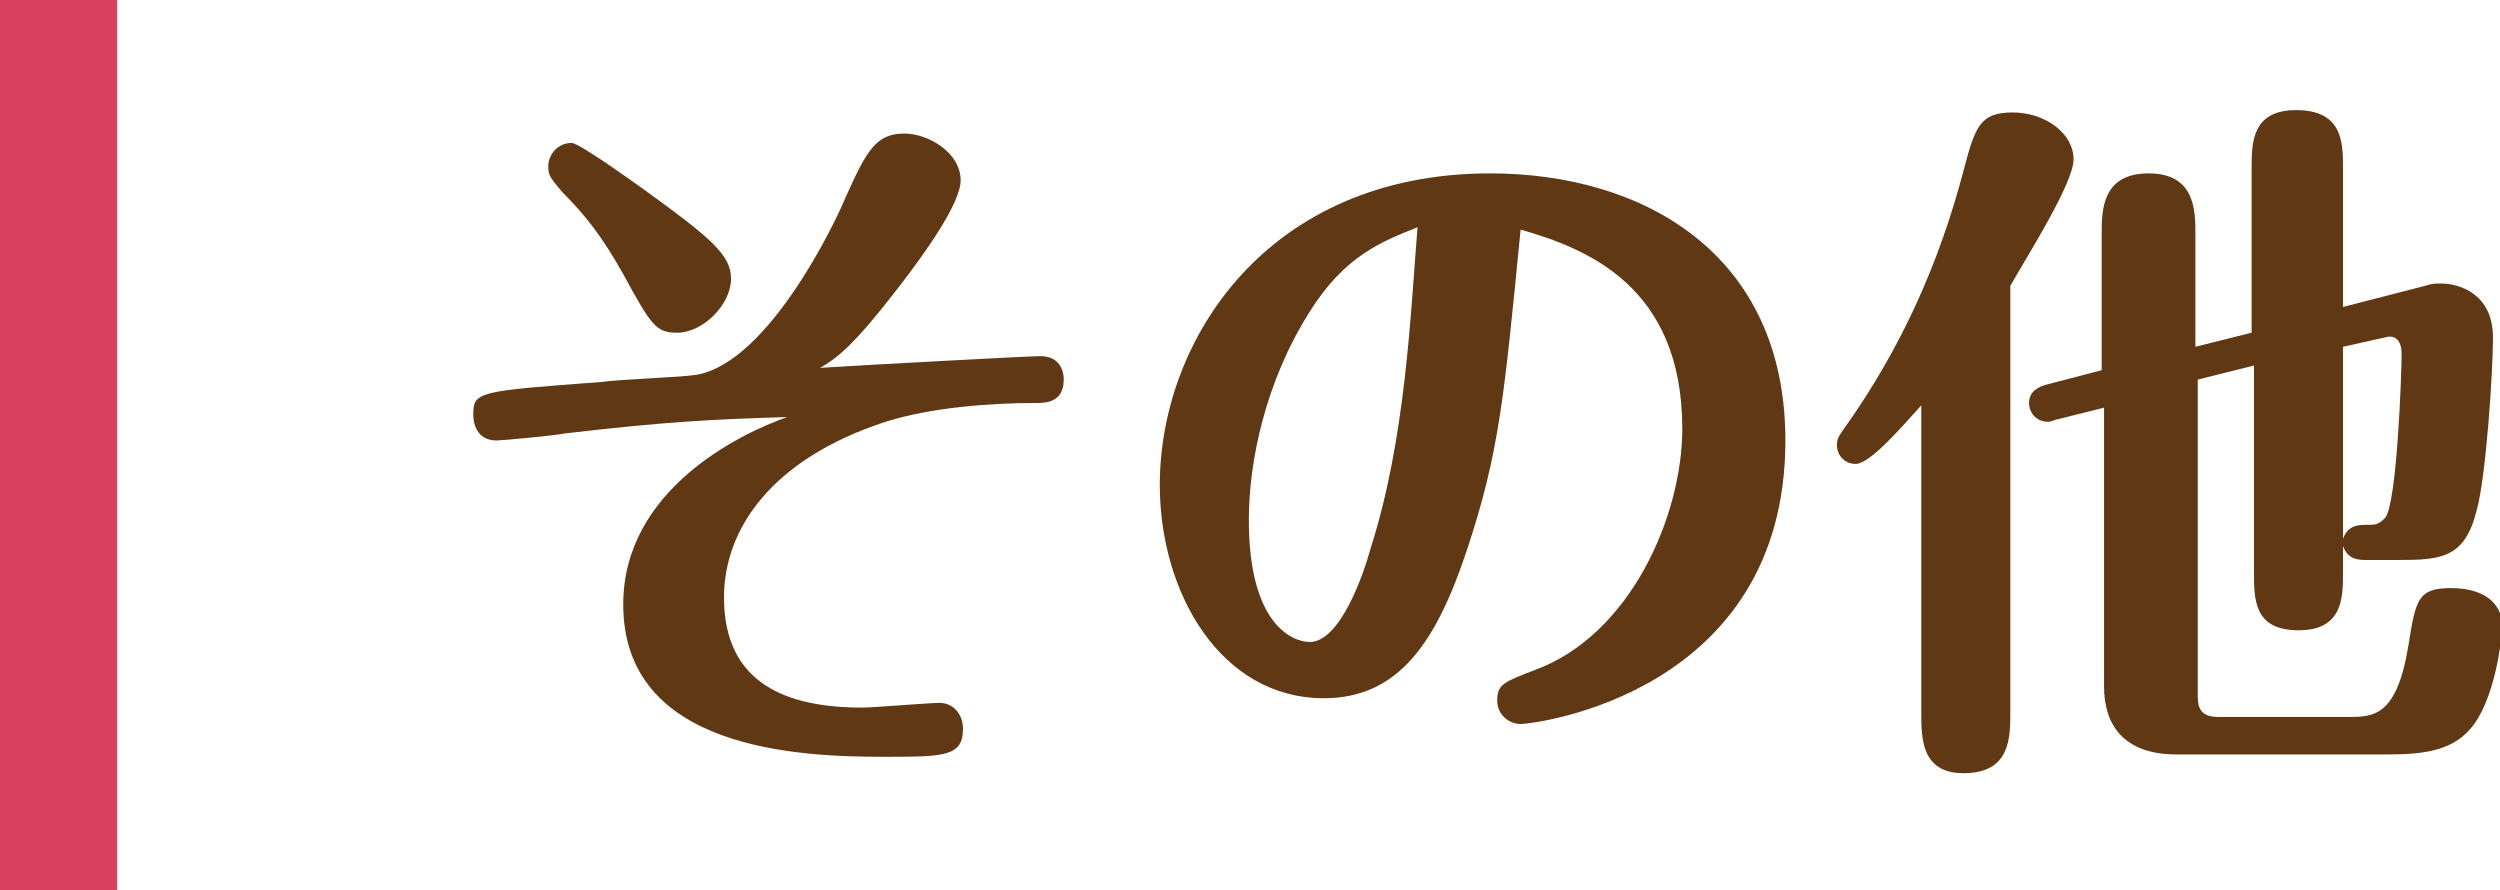 <?xml version="1.0" encoding="utf-8"?>
<!-- Generator: Adobe Illustrator 21.1.0, SVG Export Plug-In . SVG Version: 6.00 Build 0)  -->
<svg version="1.1" id="Layer_1" xmlns="http://www.w3.org/2000/svg" xmlns:xlink="http://www.w3.org/1999/xlink" x="0px" y="0px"
	 viewBox="0 0 106.7 38" style="enable-background:new 0 0 106.7 38;" xml:space="preserve">
<style type="text/css">
	.st0{fill:none;stroke:#D8415E;stroke-width:5;stroke-miterlimit:10;}
	.st1{fill:#603813;}
</style>
<line class="st0" x1="2.5" y1="0" x2="2.5" y2="38"/>
<g>
	<g>
		<path class="st1" d="M24.1,18.5c-0.5,0.1-2.7,0.3-2.9,0.3c-0.9,0-1-0.8-1-1.1c0-1,0.2-1,5.5-1.4c0.6-0.1,3.4-0.2,4-0.3
			c3.1-0.5,6-6.6,6.4-7.6c0.9-2,1.3-2.7,2.5-2.7c1,0,2.4,0.8,2.4,2c0,1-1.6,3.2-2.6,4.5c-2,2.6-2.7,3.1-3.4,3.5
			c1.5-0.1,8.9-0.5,9.4-0.5c1,0,1,0.9,1,1c0,1-0.8,1-1.2,1c-2,0-4.5,0.2-6.4,0.8c-4.9,1.6-6.9,4.6-6.9,7.5c0,3.7,2.7,4.7,5.9,4.7
			c0.5,0,2.8-0.2,3.3-0.2c0.6,0,1,0.5,1,1.1c0,1.2-0.8,1.2-3.4,1.2c-3.6,0-11.1-0.3-11.1-6.5c0-4.9,5-7.3,7-8
			C30.3,17.9,28.4,18,24.1,18.5z M27.5,8.1c2.9,2.1,3.7,2.8,3.7,3.8c0,1.1-1.2,2.3-2.3,2.3c-0.9,0-1.1-0.3-2.3-2.5
			c-0.9-1.6-1.6-2.5-2.6-3.5c-0.5-0.6-0.6-0.7-0.6-1.1c0-0.5,0.4-1,1-1C24.7,6.1,26.8,7.6,27.5,8.1z"/>
		<path class="st1" d="M62.6,23.5c-1.3,3.9-2.9,6.3-6.1,6.3c-4.4,0-7-4.5-7-9.1c0-6.2,4.6-13.3,14.1-13.3c6.5,0,12.6,3.4,12.6,11.4
			c0,10.8-10.7,12.1-11.3,12.1c-0.5,0-1-0.4-1-1c0-0.7,0.3-0.8,1.6-1.3c4.1-1.5,6.3-6.6,6.3-10.3c0-6.1-4.1-7.7-6.9-8.5
			C64.2,16.9,64,19.3,62.6,23.5z M55.9,13.3c-1.9,3-2.6,6.4-2.6,8.9c0,4.5,1.9,5.2,2.6,5.2c1.3,0,2.3-2.9,2.6-4
			c1.5-4.7,1.7-10,2-13.7C59,10.3,57.4,10.9,55.9,13.3z"/>
		<path class="st1" d="M82,17.3c-0.9,1-2.2,2.5-2.8,2.5c-0.5,0-0.8-0.4-0.8-0.8c0-0.3,0.1-0.4,0.3-0.7c2.5-3.5,4.1-7.2,5.1-11
			c0.5-1.9,0.7-2.5,2.1-2.5c1.4,0,2.6,0.9,2.6,2c0,1-1.9,4-2.7,5.4l0,18.2c0,1.1,0,2.6-2,2.6C82,33,82,31.5,82,30.4V17.3z
			 M87.8,17.9c-0.1,0-0.2,0.1-0.4,0.1c-0.5,0-0.8-0.4-0.8-0.8c0-0.5,0.4-0.7,0.8-0.8l2.3-0.6V10c0-1,0-2.6,2-2.6c2,0,2,1.6,2,2.6
			v4.8l2.4-0.6V7.2c0-1.1,0-2.5,1.9-2.5c2,0,2,1.4,2,2.5v5.9l3.5-0.9c0.3-0.1,0.4-0.1,0.7-0.1c0.7,0,2.2,0.4,2.2,2.3
			c0,1.5-0.3,6-0.7,7.4c-0.5,2-1.5,2.1-3.3,2.1H101c-0.3,0-0.8,0-1-0.6v1.1c0,1.1,0,2.5-1.9,2.5s-1.9-1.3-1.9-2.5v-8.8l-2.4,0.6
			v13.5c0,0.5,0.1,0.9,0.9,0.9h5.5c1.1,0,2.1,0,2.6-3.1c0.3-1.9,0.4-2.4,1.8-2.4c1.7,0,2.2,0.9,2.2,1.6c0,0.2-0.2,2.8-1.2,4.2
			c-0.8,1.1-2,1.3-3.7,1.3h-9c-2.3,0-3.1-1.3-3.1-2.9V17.4L87.8,17.9z M100,14.8v8.2c0.2-0.6,0.7-0.6,1-0.6c0.4,0,0.5,0,0.8-0.3
			c0.5-0.6,0.7-6.1,0.7-7c0-0.7-0.4-0.8-0.7-0.7L100,14.8z"/>
	</g>
</g>
</svg>
